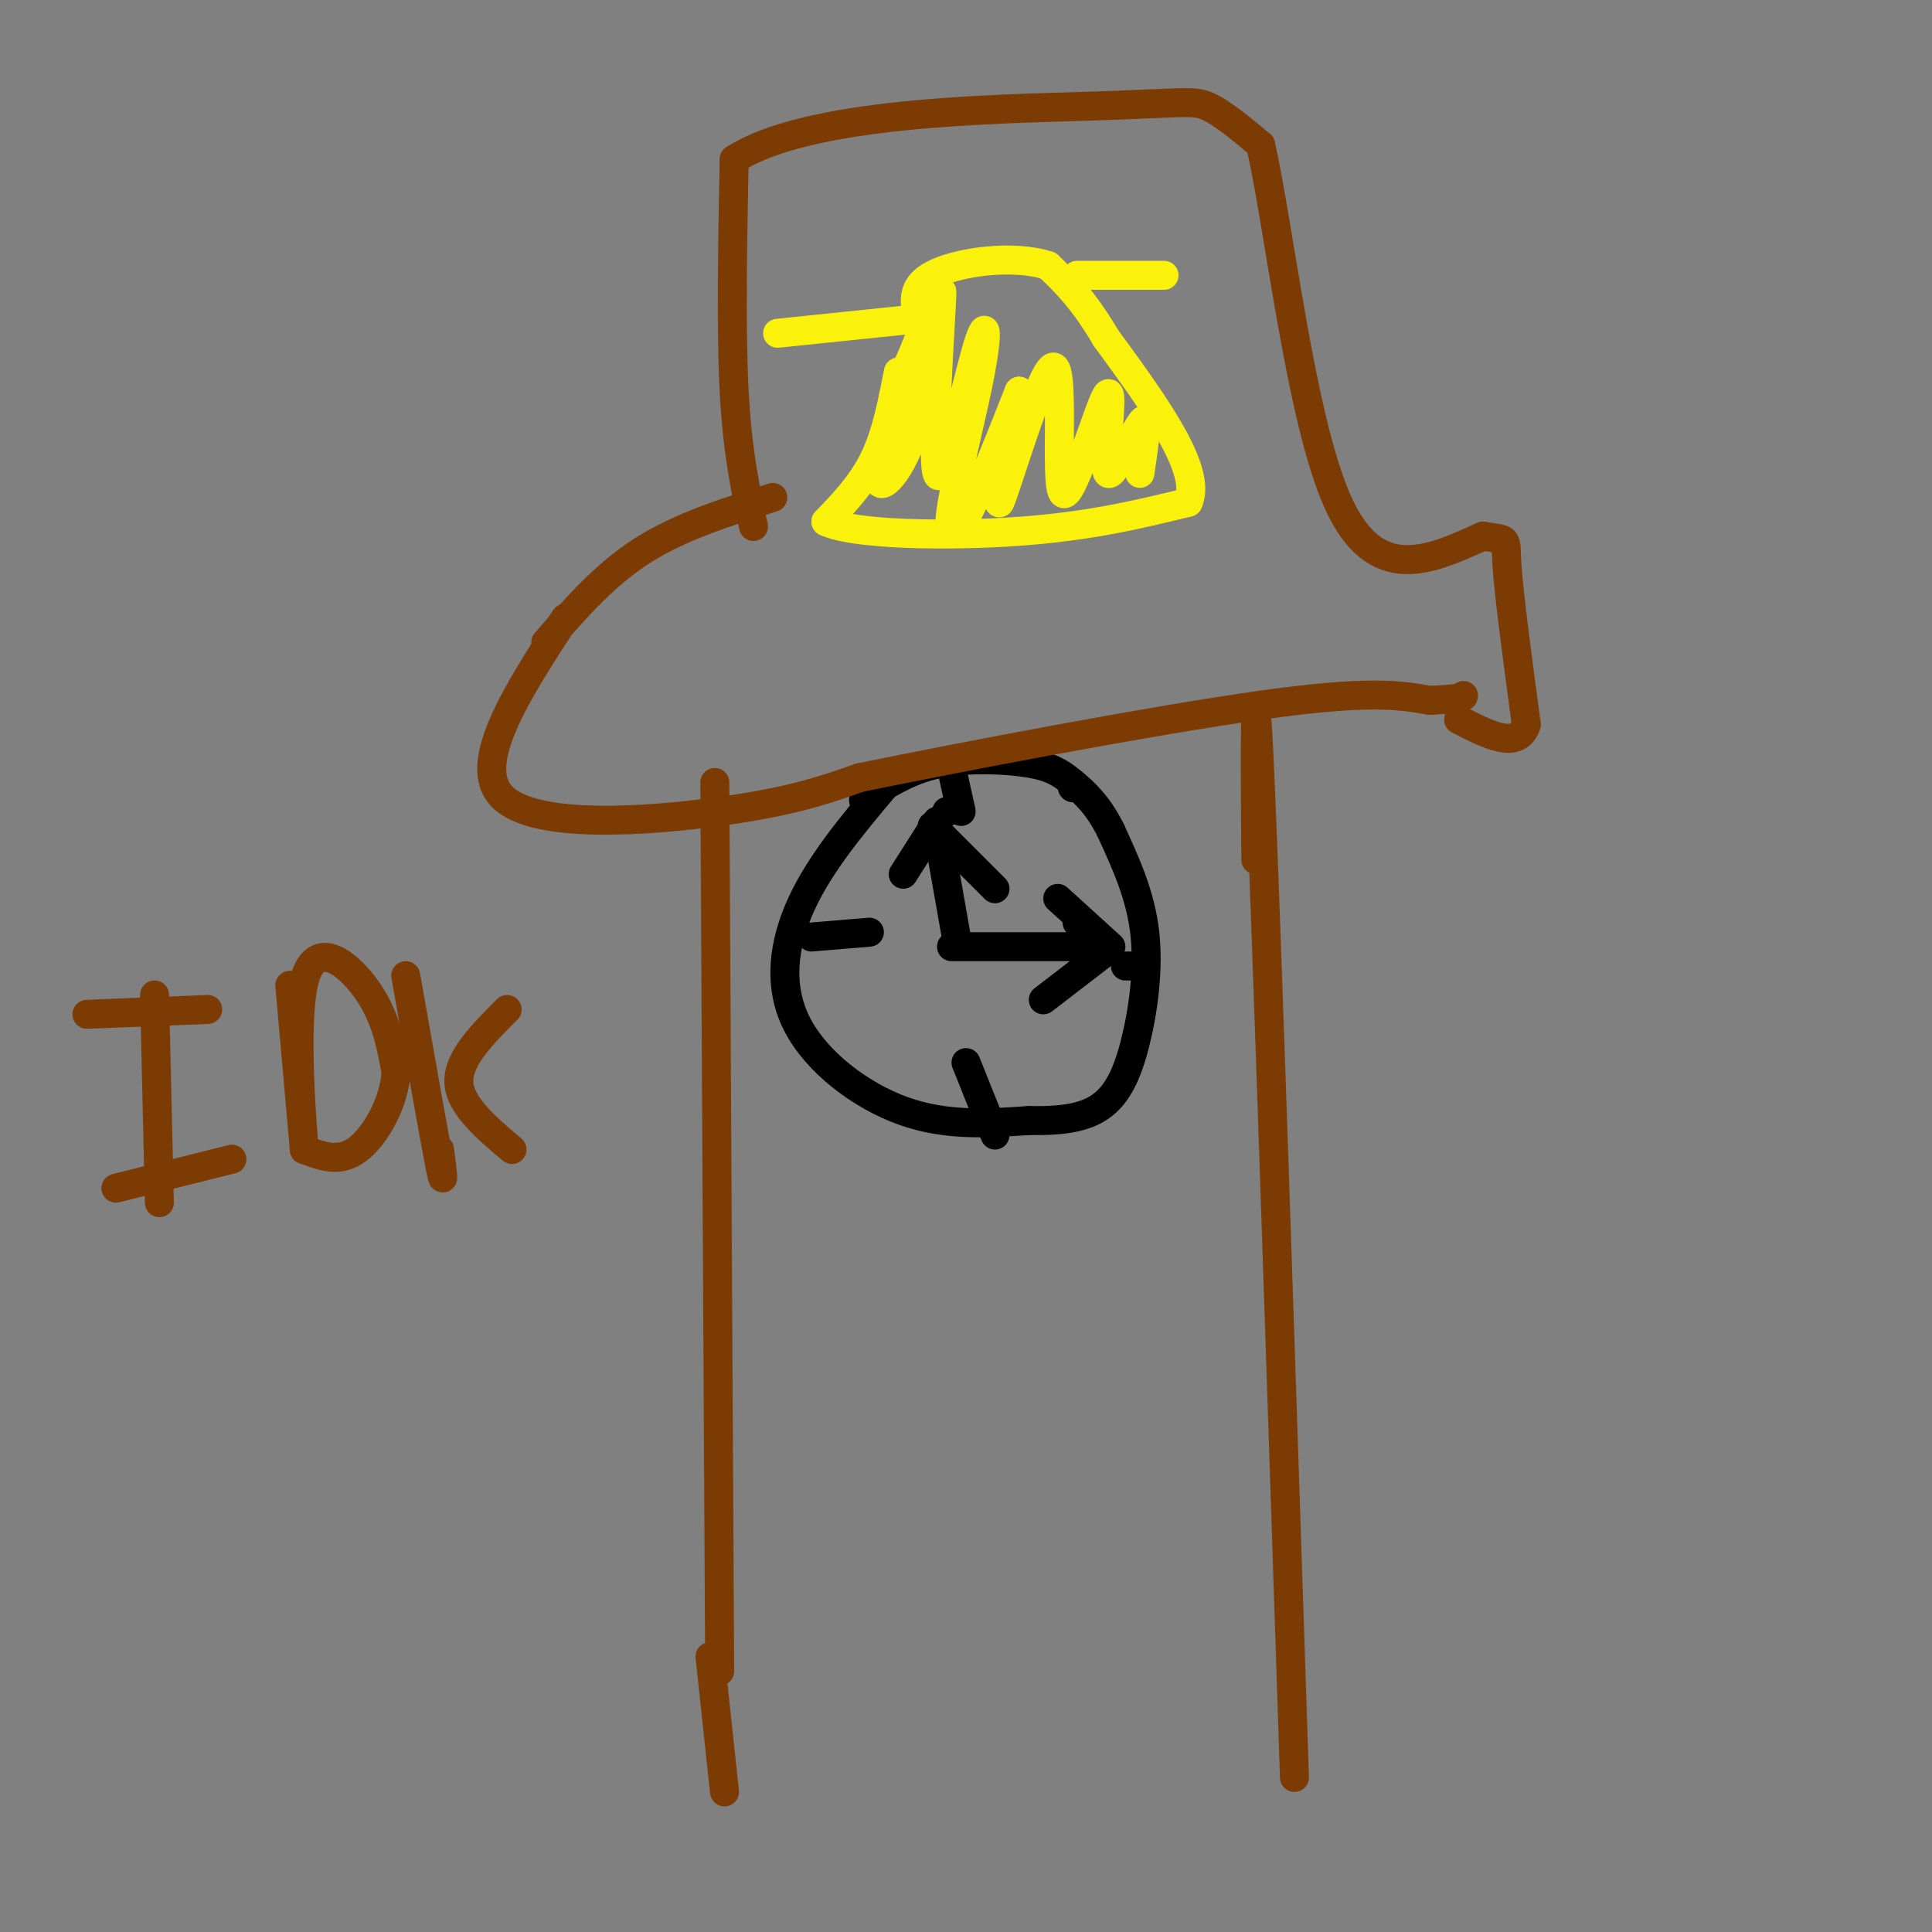 <svg viewBox='0 0 400 400' version='1.1' xmlns='http://www.w3.org/2000/svg' xmlns:xlink='http://www.w3.org/1999/xlink'><rect x="0" y="0" width="400" height="400" fill="#808080" stroke="none"/><g fill='none' stroke='#7C3B02' stroke-width='6' stroke-linecap='round' stroke-linejoin='round'><path d='M148,162c0.000,0.000 1.000,184.000 1,184'/><path d='M260,178c-0.167,-22.833 -0.333,-45.667 1,-14c1.333,31.667 4.167,117.833 7,204'/><path d='M147,343c0.000,0.000 3.000,28.000 3,28'/></g>
<g fill='none' stroke='#000000' stroke-width='6' stroke-linecap='round' stroke-linejoin='round'><path d='M183,163c-6.571,7.839 -13.143,15.679 -17,24c-3.857,8.321 -5.000,17.125 -1,25c4.000,7.875 13.143,14.821 22,18c8.857,3.179 17.429,2.589 26,2'/><path d='M213,232c7.049,0.118 11.673,-0.587 15,-3c3.327,-2.413 5.357,-6.534 7,-13c1.643,-6.466 2.898,-15.276 2,-23c-0.898,-7.724 -3.949,-14.362 -7,-21'/><path d='M230,172c-2.592,-5.290 -5.571,-8.016 -8,-10c-2.429,-1.984 -4.308,-3.226 -9,-4c-4.692,-0.774 -12.198,-1.078 -18,0c-5.802,1.078 -9.901,3.539 -14,6'/><path d='M181,164c-2.667,1.333 -2.333,1.667 -2,2'/><path d='M198,194c0.000,0.000 -3.000,-17.000 -3,-17'/><path d='M196,168c0.000,0.000 0.100,0.100 0.1,0.1'/><path d='M194,171c0.000,0.000 0.100,0.100 0.1,0.1'/><path d='M194,170c0.000,0.000 -7.000,11.000 -7,11'/><path d='M193,171c0.000,0.000 13.000,13.000 13,13'/><path d='M197,196c0.000,0.000 29.000,0.000 29,0'/><path d='M223,191c0.000,0.000 1.000,1.000 1,1'/><path d='M219,186c0.000,0.000 11.000,10.000 11,10'/><path d='M229,197c0.000,0.000 -13.000,10.000 -13,10'/><path d='M222,163c0.000,0.000 0.100,0.100 0.1,0.1'/><path d='M197,159c0.000,0.000 2.000,9.000 2,9'/><path d='M206,235c0.000,0.000 -6.000,-15.000 -6,-15'/><path d='M168,194c0.000,0.000 12.000,-1.000 12,-1'/><path d='M233,200c0.000,0.000 3.000,0.000 3,0'/></g>
<g fill='none' stroke='#7C3B02' stroke-width='6' stroke-linecap='round' stroke-linejoin='round'><path d='M117,128c-9.844,15.133 -19.689,30.267 -13,37c6.689,6.733 29.911,5.067 45,3c15.089,-2.067 22.044,-4.533 29,-7'/><path d='M178,161c21.400,-4.378 60.400,-11.822 83,-15c22.600,-3.178 28.800,-2.089 35,-1'/><path d='M296,145c7.000,-0.333 7.000,-0.667 7,-1'/><path d='M113,133c6.083,-7.000 12.167,-14.000 20,-19c7.833,-5.000 17.417,-8.000 27,-11'/><path d='M156,109c-1.667,-7.667 -3.333,-15.333 -4,-28c-0.667,-12.667 -0.333,-30.333 0,-48'/><path d='M152,33c15.155,-9.821 53.042,-10.375 73,-11c19.958,-0.625 21.988,-1.321 25,0c3.012,1.321 7.006,4.661 11,8'/><path d='M261,30c3.933,17.378 8.267,56.822 16,74c7.733,17.178 18.867,12.089 30,7'/><path d='M307,111c5.600,0.956 4.600,-0.156 5,6c0.400,6.156 2.200,19.578 4,33'/><path d='M316,150c-1.667,5.333 -7.833,2.167 -14,-1'/><path d='M18,210c0.000,0.000 25.000,-1.000 25,-1'/><path d='M32,206c0.000,0.000 1.000,43.000 1,43'/><path d='M24,246c0.000,0.000 24.000,-6.000 24,-6'/><path d='M60,204c1.619,18.286 3.238,36.571 3,34c-0.238,-2.571 -2.333,-26.000 0,-35c2.333,-9.000 9.095,-3.571 13,2c3.905,5.571 4.952,11.286 6,17'/><path d='M82,222c-0.356,6.200 -4.244,13.200 -8,16c-3.756,2.800 -7.378,1.400 -11,0'/><path d='M84,202c2.917,16.500 5.833,33.000 7,39c1.167,6.000 0.583,1.500 0,-3'/><path d='M105,209c-5.083,5.083 -10.167,10.167 -10,15c0.167,4.833 5.583,9.417 11,14'/></g>
<g fill='none' stroke='#FBF20B' stroke-width='6' stroke-linecap='round' stroke-linejoin='round'><path d='M186,77c-1.250,6.417 -2.500,12.833 -5,18c-2.500,5.167 -6.250,9.083 -10,13'/><path d='M171,108c5.778,2.733 25.222,3.067 40,2c14.778,-1.067 24.889,-3.533 35,-6'/><path d='M246,104c3.000,-6.667 -7.000,-20.333 -17,-34'/><path d='M229,70c-4.833,-8.167 -8.417,-11.583 -12,-15'/><path d='M217,55c-7.111,-2.378 -18.889,-0.822 -24,2c-5.111,2.822 -3.556,6.911 -2,11'/><path d='M191,68c-1.333,4.167 -3.667,9.083 -6,14'/><path d='M161,69c0.000,0.000 29.000,-3.000 29,-3'/><path d='M223,57c0.000,0.000 18.000,0.000 18,0'/><path d='M193,75c-5.379,10.360 -10.759,20.720 -11,24c-0.241,3.280 4.656,-0.520 8,-12c3.344,-11.480 5.135,-30.639 5,-26c-0.135,4.639 -2.198,33.076 -1,37c1.198,3.924 5.655,-16.664 8,-25c2.345,-8.336 2.577,-4.420 1,4c-1.577,8.420 -4.963,21.344 -6,28c-1.037,6.656 0.275,7.045 3,2c2.725,-5.045 6.862,-15.522 11,-26'/><path d='M211,81c0.121,3.413 -5.078,24.946 -4,23c1.078,-1.946 8.432,-27.369 11,-28c2.568,-0.631 0.348,23.532 2,26c1.652,2.468 7.176,-16.759 9,-20c1.824,-3.241 -0.050,9.502 0,14c0.050,4.498 2.025,0.749 4,-3'/><path d='M233,93c1.556,-2.289 3.444,-6.511 4,-6c0.556,0.511 -0.222,5.756 -1,11'/></g>
</svg>
